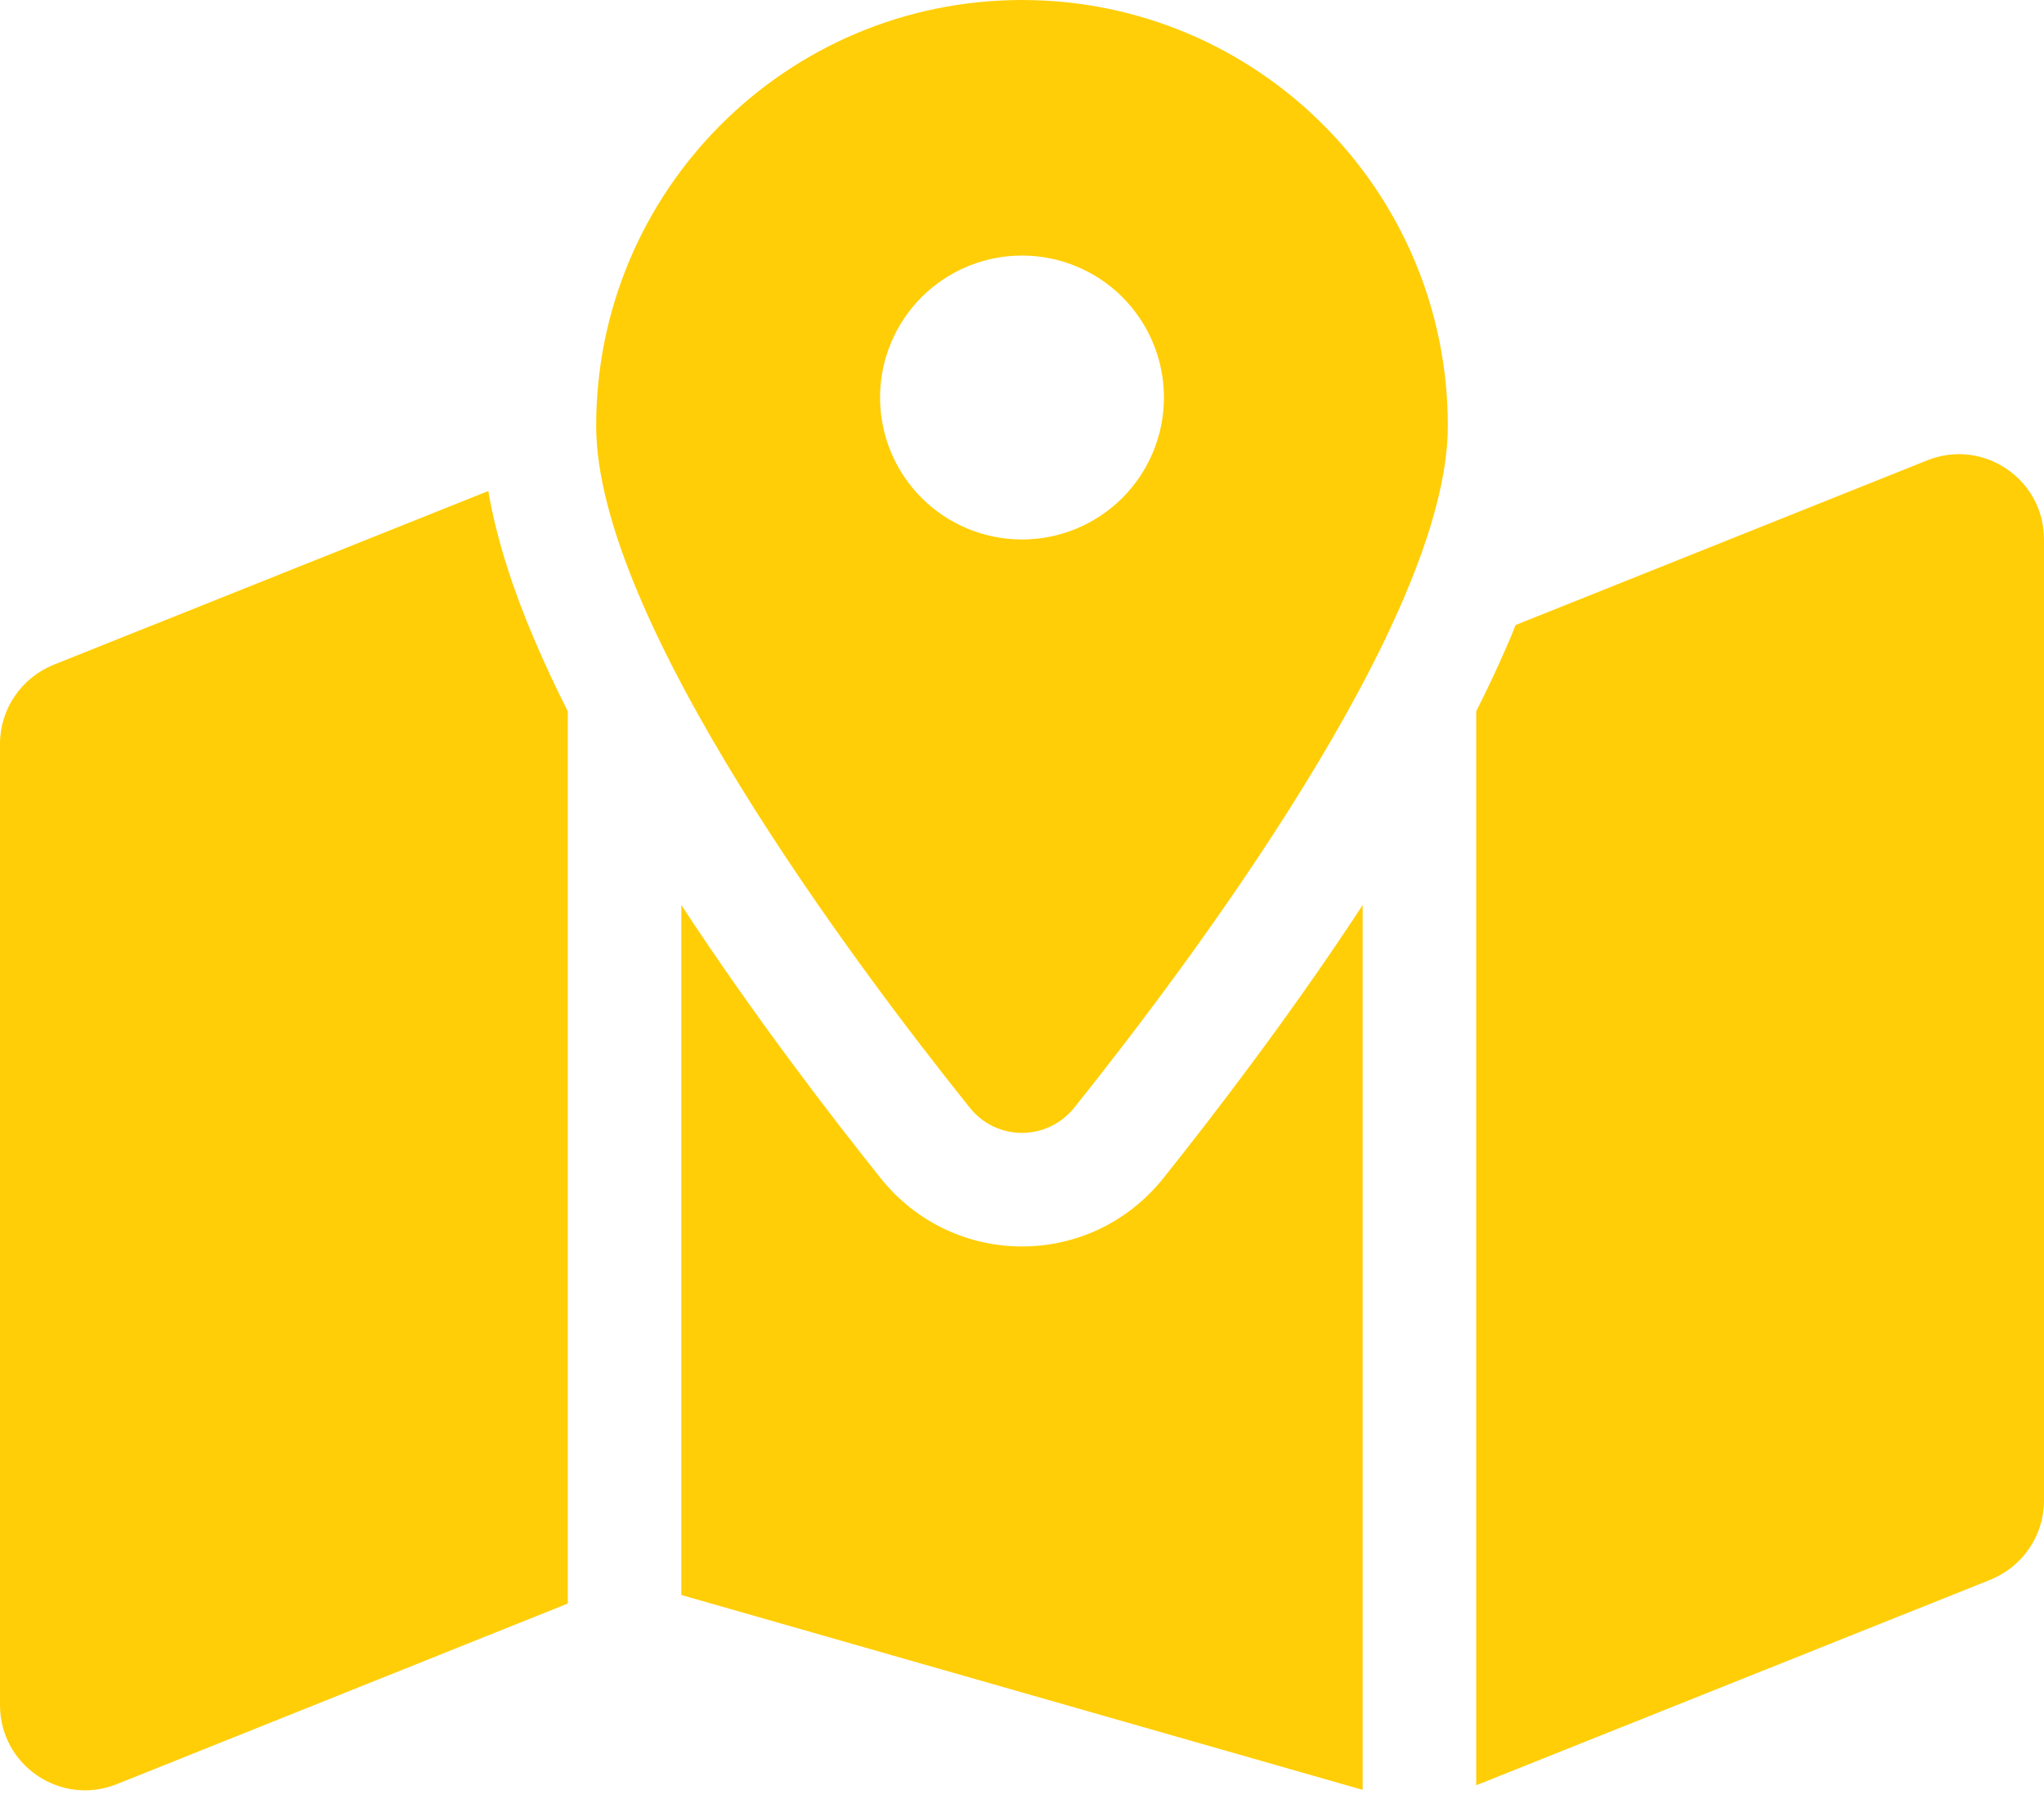 <svg width="63" height="56" viewBox="0 0 63 56" fill="none" xmlns="http://www.w3.org/2000/svg">
<g clip-path="url(#clip0_227_2)">
<path d="M44.625 13.125C44.625 19.097 36.63 29.739 33.119 34.125C32.277 35.175 30.712 35.175 29.881 34.125C26.37 29.739 18.375 19.097 18.375 13.125C18.375 5.873 24.248 0 31.5 0C38.752 0 44.625 5.873 44.625 13.125ZM45.5 21.919C45.883 21.164 46.233 20.409 46.55 19.666C46.605 19.534 46.659 19.392 46.714 19.261L59.402 14.186C61.13 13.497 63 14.766 63 16.625V46.244C63 47.316 62.344 48.278 61.348 48.683L45.5 55.016V21.919ZM15.05 15.127C15.312 16.669 15.838 18.222 16.45 19.666C16.767 20.409 17.117 21.164 17.5 21.919V49.416L3.598 54.983C1.87 55.672 0 54.403 0 52.544V22.925C0 21.853 0.656 20.891 1.652 20.486L15.061 15.127H15.05ZM35.853 36.312C37.373 34.409 39.758 31.314 42 27.891V55.158L21 49.153V27.891C23.242 31.314 25.627 34.409 27.147 36.312C29.389 39.112 33.611 39.112 35.853 36.312ZM31.5 16.625C32.66 16.625 33.773 16.164 34.594 15.344C35.414 14.523 35.875 13.41 35.875 12.25C35.875 11.09 35.414 9.977 34.594 9.156C33.773 8.336 32.66 7.875 31.5 7.875C30.34 7.875 29.227 8.336 28.406 9.156C27.586 9.977 27.125 11.09 27.125 12.25C27.125 13.41 27.586 14.523 28.406 15.344C29.227 16.164 30.34 16.625 31.5 16.625Z" fill="#FFCE07"/>
</g>
<defs>
<clipPath id="clip0_227_2">
<rect width="63" height="56" fill="white"/>
</clipPath>
</defs>
</svg>
